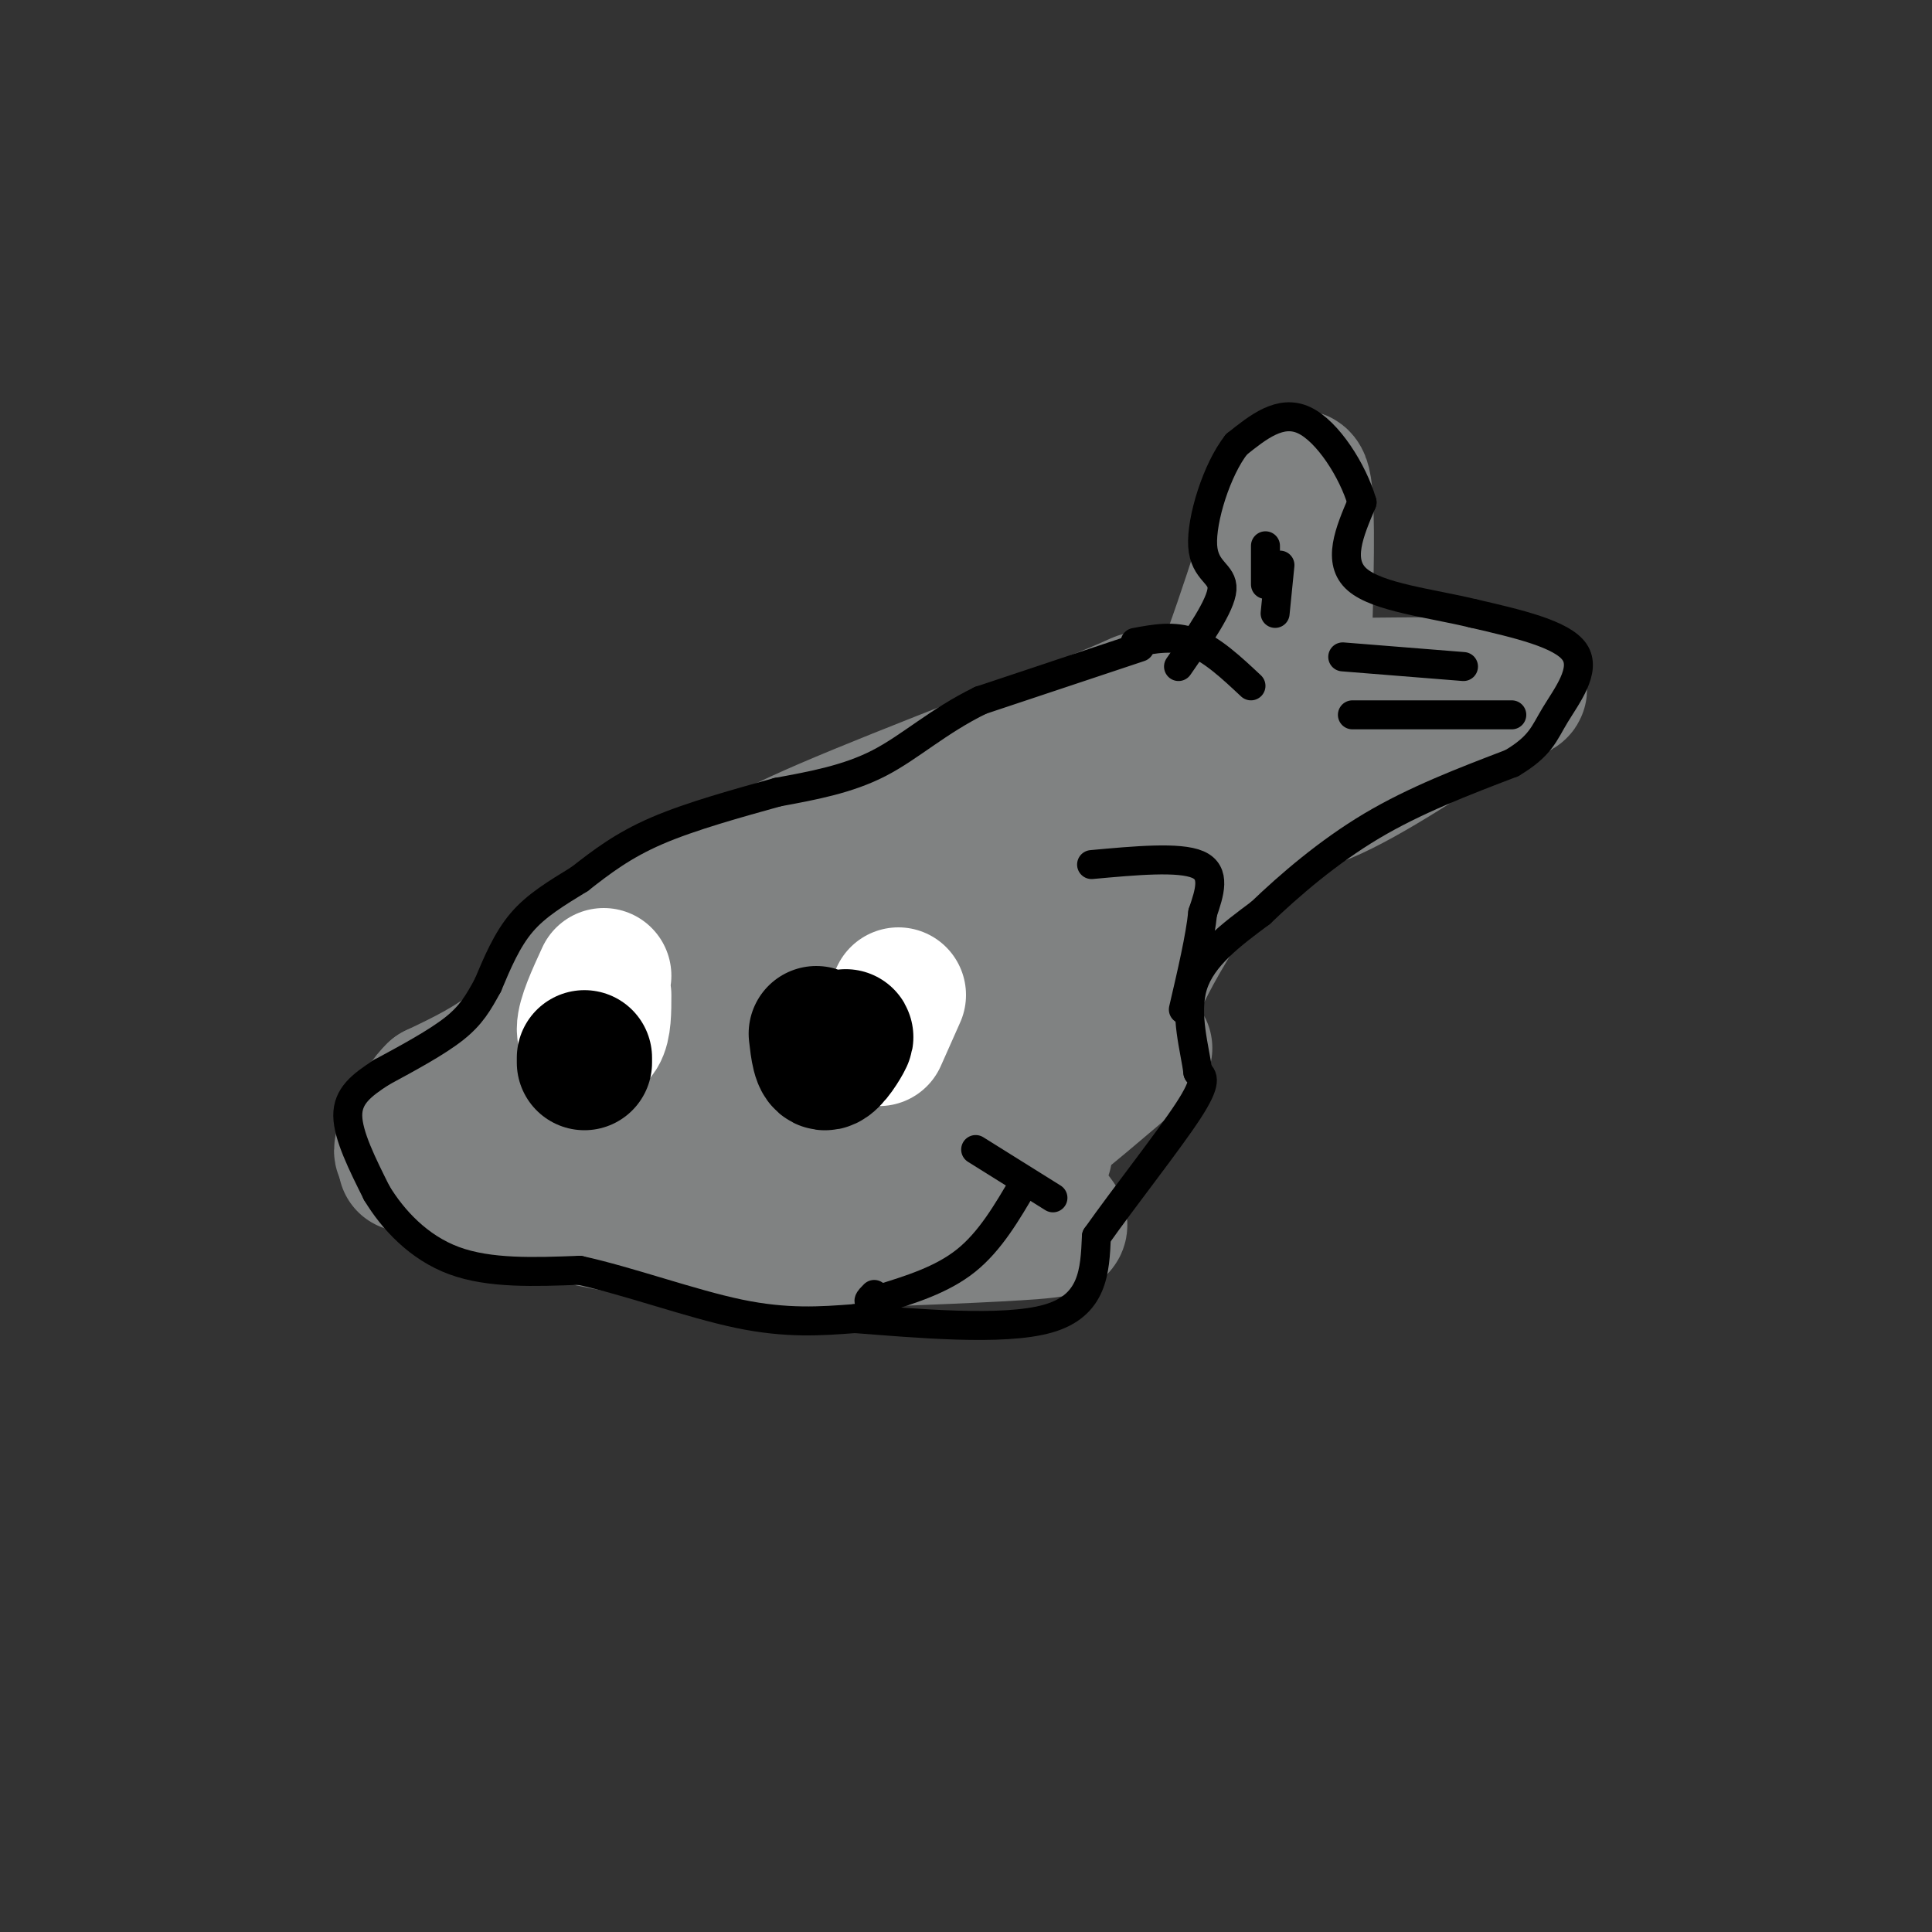 <svg viewBox='0 0 400 400' version='1.1' xmlns='http://www.w3.org/2000/svg' xmlns:xlink='http://www.w3.org/1999/xlink'><rect x="0" y="0" width="400" height="400" fill="#333333" stroke="none"/><g fill='none' stroke='#808282' stroke-width='3' stroke-linecap='round' stroke-linejoin='round'><path d='M147,168c0.000,0.000 -26.000,23.000 -26,23'/></g>
<g fill='none' stroke='#808282' stroke-width='28' stroke-linecap='round' stroke-linejoin='round'><path d='M183,173c-8.889,0.911 -17.778,1.822 -29,6c-11.222,4.178 -24.778,11.622 -31,16c-6.222,4.378 -5.111,5.689 -4,7'/><path d='M119,202c-2.533,3.756 -6.867,9.644 -12,14c-5.133,4.356 -11.067,7.178 -17,10'/><path d='M90,226c-3.429,3.286 -3.500,6.500 -5,9c-1.500,2.500 -4.429,4.286 3,5c7.429,0.714 25.214,0.357 43,0'/><path d='M131,240c22.467,0.444 57.133,1.556 73,1c15.867,-0.556 12.933,-2.778 10,-5'/><path d='M214,236c5.500,-4.000 14.250,-11.500 23,-19'/><path d='M111,221c18.156,-1.156 36.311,-2.311 51,-1c14.689,1.311 25.911,5.089 33,8c7.089,2.911 10.044,4.956 13,7'/><path d='M208,235c3.702,4.202 6.458,11.208 9,15c2.542,3.792 4.869,4.369 -3,5c-7.869,0.631 -25.935,1.315 -44,2'/><path d='M170,257c-15.022,-0.044 -30.578,-1.156 -45,-4c-14.422,-2.844 -27.711,-7.422 -41,-12'/><path d='M183,176c0.000,0.000 29.000,-6.000 29,-6'/><path d='M212,170c12.476,-6.167 29.167,-18.583 37,-24c7.833,-5.417 6.810,-3.833 8,-2c1.190,1.833 4.595,3.917 8,6'/><path d='M265,150c2.985,-0.142 6.446,-3.497 1,5c-5.446,8.497 -19.799,28.846 -27,42c-7.201,13.154 -7.250,19.113 -8,21c-0.750,1.887 -2.202,-0.300 -3,-3c-0.798,-2.700 -0.942,-5.914 1,-11c1.942,-5.086 5.971,-12.043 10,-19'/><path d='M239,185c3.338,-5.464 6.683,-9.622 6,-12c-0.683,-2.378 -5.393,-2.974 -20,6c-14.607,8.974 -39.111,27.519 -44,27c-4.889,-0.519 9.838,-20.101 14,-29c4.162,-8.899 -2.239,-7.114 -8,-5c-5.761,2.114 -10.880,4.557 -16,7'/><path d='M171,179c-6.963,4.046 -16.372,10.662 -21,16c-4.628,5.338 -4.477,9.399 -5,12c-0.523,2.601 -1.721,3.743 8,0c9.721,-3.743 30.360,-12.372 51,-21'/><path d='M204,186c9.202,-3.389 6.707,-1.362 6,6c-0.707,7.362 0.374,20.058 0,26c-0.374,5.942 -2.203,5.129 -5,5c-2.797,-0.129 -6.561,0.427 -3,-5c3.561,-5.427 14.446,-16.836 20,-24c5.554,-7.164 5.777,-10.082 6,-13'/><path d='M228,181c4.178,-5.578 11.622,-13.022 18,-25c6.378,-11.978 11.689,-28.489 17,-45'/><path d='M263,111c4.200,-10.733 6.200,-15.067 7,-10c0.800,5.067 0.400,19.533 0,34'/><path d='M270,135c-1.345,6.881 -4.708,7.083 4,7c8.708,-0.083 29.488,-0.452 37,0c7.512,0.452 1.756,1.726 -4,3'/><path d='M307,145c-6.702,4.607 -21.458,14.625 -31,19c-9.542,4.375 -13.869,3.107 -21,7c-7.131,3.893 -17.065,12.946 -27,22'/><path d='M228,193c-6.268,5.423 -8.436,7.981 -10,13c-1.564,5.019 -2.522,12.500 -5,18c-2.478,5.500 -6.475,9.019 -9,6c-2.525,-3.019 -3.579,-12.577 0,-26c3.579,-13.423 11.789,-30.712 20,-48'/><path d='M224,156c8.012,-10.750 18.042,-13.625 7,-9c-11.042,4.625 -43.155,16.750 -60,24c-16.845,7.250 -18.423,9.625 -20,12'/><path d='M151,183c-6.000,5.833 -11.000,14.417 -16,23'/></g>
<g fill='none' stroke='#ffffff' stroke-width='28' stroke-linecap='round' stroke-linejoin='round'><path d='M125,202c-2.000,4.356 -4.000,8.711 -4,11c0.000,2.289 2.000,2.511 3,1c1.000,-1.511 1.000,-4.756 1,-8'/><path d='M186,206c0.000,0.000 -4.000,9.000 -4,9'/></g>
<g fill='none' stroke='#000000' stroke-width='28' stroke-linecap='round' stroke-linejoin='round'><path d='M169,214c0.356,3.133 0.711,6.267 2,6c1.289,-0.267 3.511,-3.933 4,-5c0.489,-1.067 -0.756,0.467 -2,2'/><path d='M121,220c0.000,0.000 0.000,-1.000 0,-1'/></g>
<g fill='none' stroke='#000000' stroke-width='6' stroke-linecap='round' stroke-linejoin='round'><path d='M212,245c-3.500,6.000 -7.000,12.000 -12,16c-5.000,4.000 -11.500,6.000 -18,8'/><path d='M182,269c-3.167,1.167 -2.083,0.083 -1,-1'/><path d='M202,238c0.000,0.000 16.000,10.000 16,10'/><path d='M226,179c9.083,-0.833 18.167,-1.667 22,0c3.833,1.667 2.417,5.833 1,10'/><path d='M249,189c-0.500,5.000 -2.250,12.500 -4,20'/><path d='M235,133c4.000,-0.750 8.000,-1.500 12,0c4.000,1.500 8.000,5.250 12,9'/><path d='M236,134c0.000,0.000 -33.000,11.000 -33,11'/><path d='M203,145c-8.867,4.333 -14.533,9.667 -21,13c-6.467,3.333 -13.733,4.667 -21,6'/><path d='M161,164c-8.111,2.267 -17.889,4.933 -25,8c-7.111,3.067 -11.556,6.533 -16,10'/><path d='M120,182c-4.844,2.978 -8.956,5.422 -12,9c-3.044,3.578 -5.022,8.289 -7,13'/><path d='M101,204c-1.978,3.622 -3.422,6.178 -7,9c-3.578,2.822 -9.289,5.911 -15,9'/><path d='M79,222c-4.156,2.689 -7.044,4.911 -7,9c0.044,4.089 3.022,10.044 6,16'/><path d='M78,247c3.333,5.511 8.667,11.289 16,14c7.333,2.711 16.667,2.356 26,2'/><path d='M120,263c10.311,2.267 23.089,6.933 33,9c9.911,2.067 16.956,1.533 24,1'/><path d='M177,273c12.178,0.911 30.622,2.689 40,0c9.378,-2.689 9.689,-9.844 10,-17'/><path d='M227,256c5.689,-8.067 14.911,-19.733 19,-26c4.089,-6.267 3.044,-7.133 2,-8'/><path d='M248,222c-0.533,-4.578 -2.867,-12.022 -1,-18c1.867,-5.978 7.933,-10.489 14,-15'/><path d='M261,189c6.000,-5.756 14.000,-12.644 23,-18c9.000,-5.356 19.000,-9.178 29,-13'/><path d='M313,158c6.036,-3.595 6.625,-6.083 9,-10c2.375,-3.917 6.536,-9.262 4,-13c-2.536,-3.738 -11.768,-5.869 -21,-8'/><path d='M305,127c-8.644,-2.089 -19.756,-3.311 -24,-7c-4.244,-3.689 -1.622,-9.844 1,-16'/><path d='M282,104c-1.889,-6.489 -7.111,-14.711 -12,-17c-4.889,-2.289 -9.444,1.356 -14,5'/><path d='M256,92c-4.095,5.179 -7.333,15.625 -7,21c0.333,5.375 4.238,5.679 4,9c-0.238,3.321 -4.619,9.661 -9,16'/><path d='M262,113c0.000,0.000 0.000,8.000 0,8'/><path d='M265,117c0.000,0.000 -1.000,10.000 -1,10'/><path d='M278,136c0.000,0.000 25.000,2.000 25,2'/><path d='M280,148c0.000,0.000 33.000,0.000 33,0'/></g>
</svg>